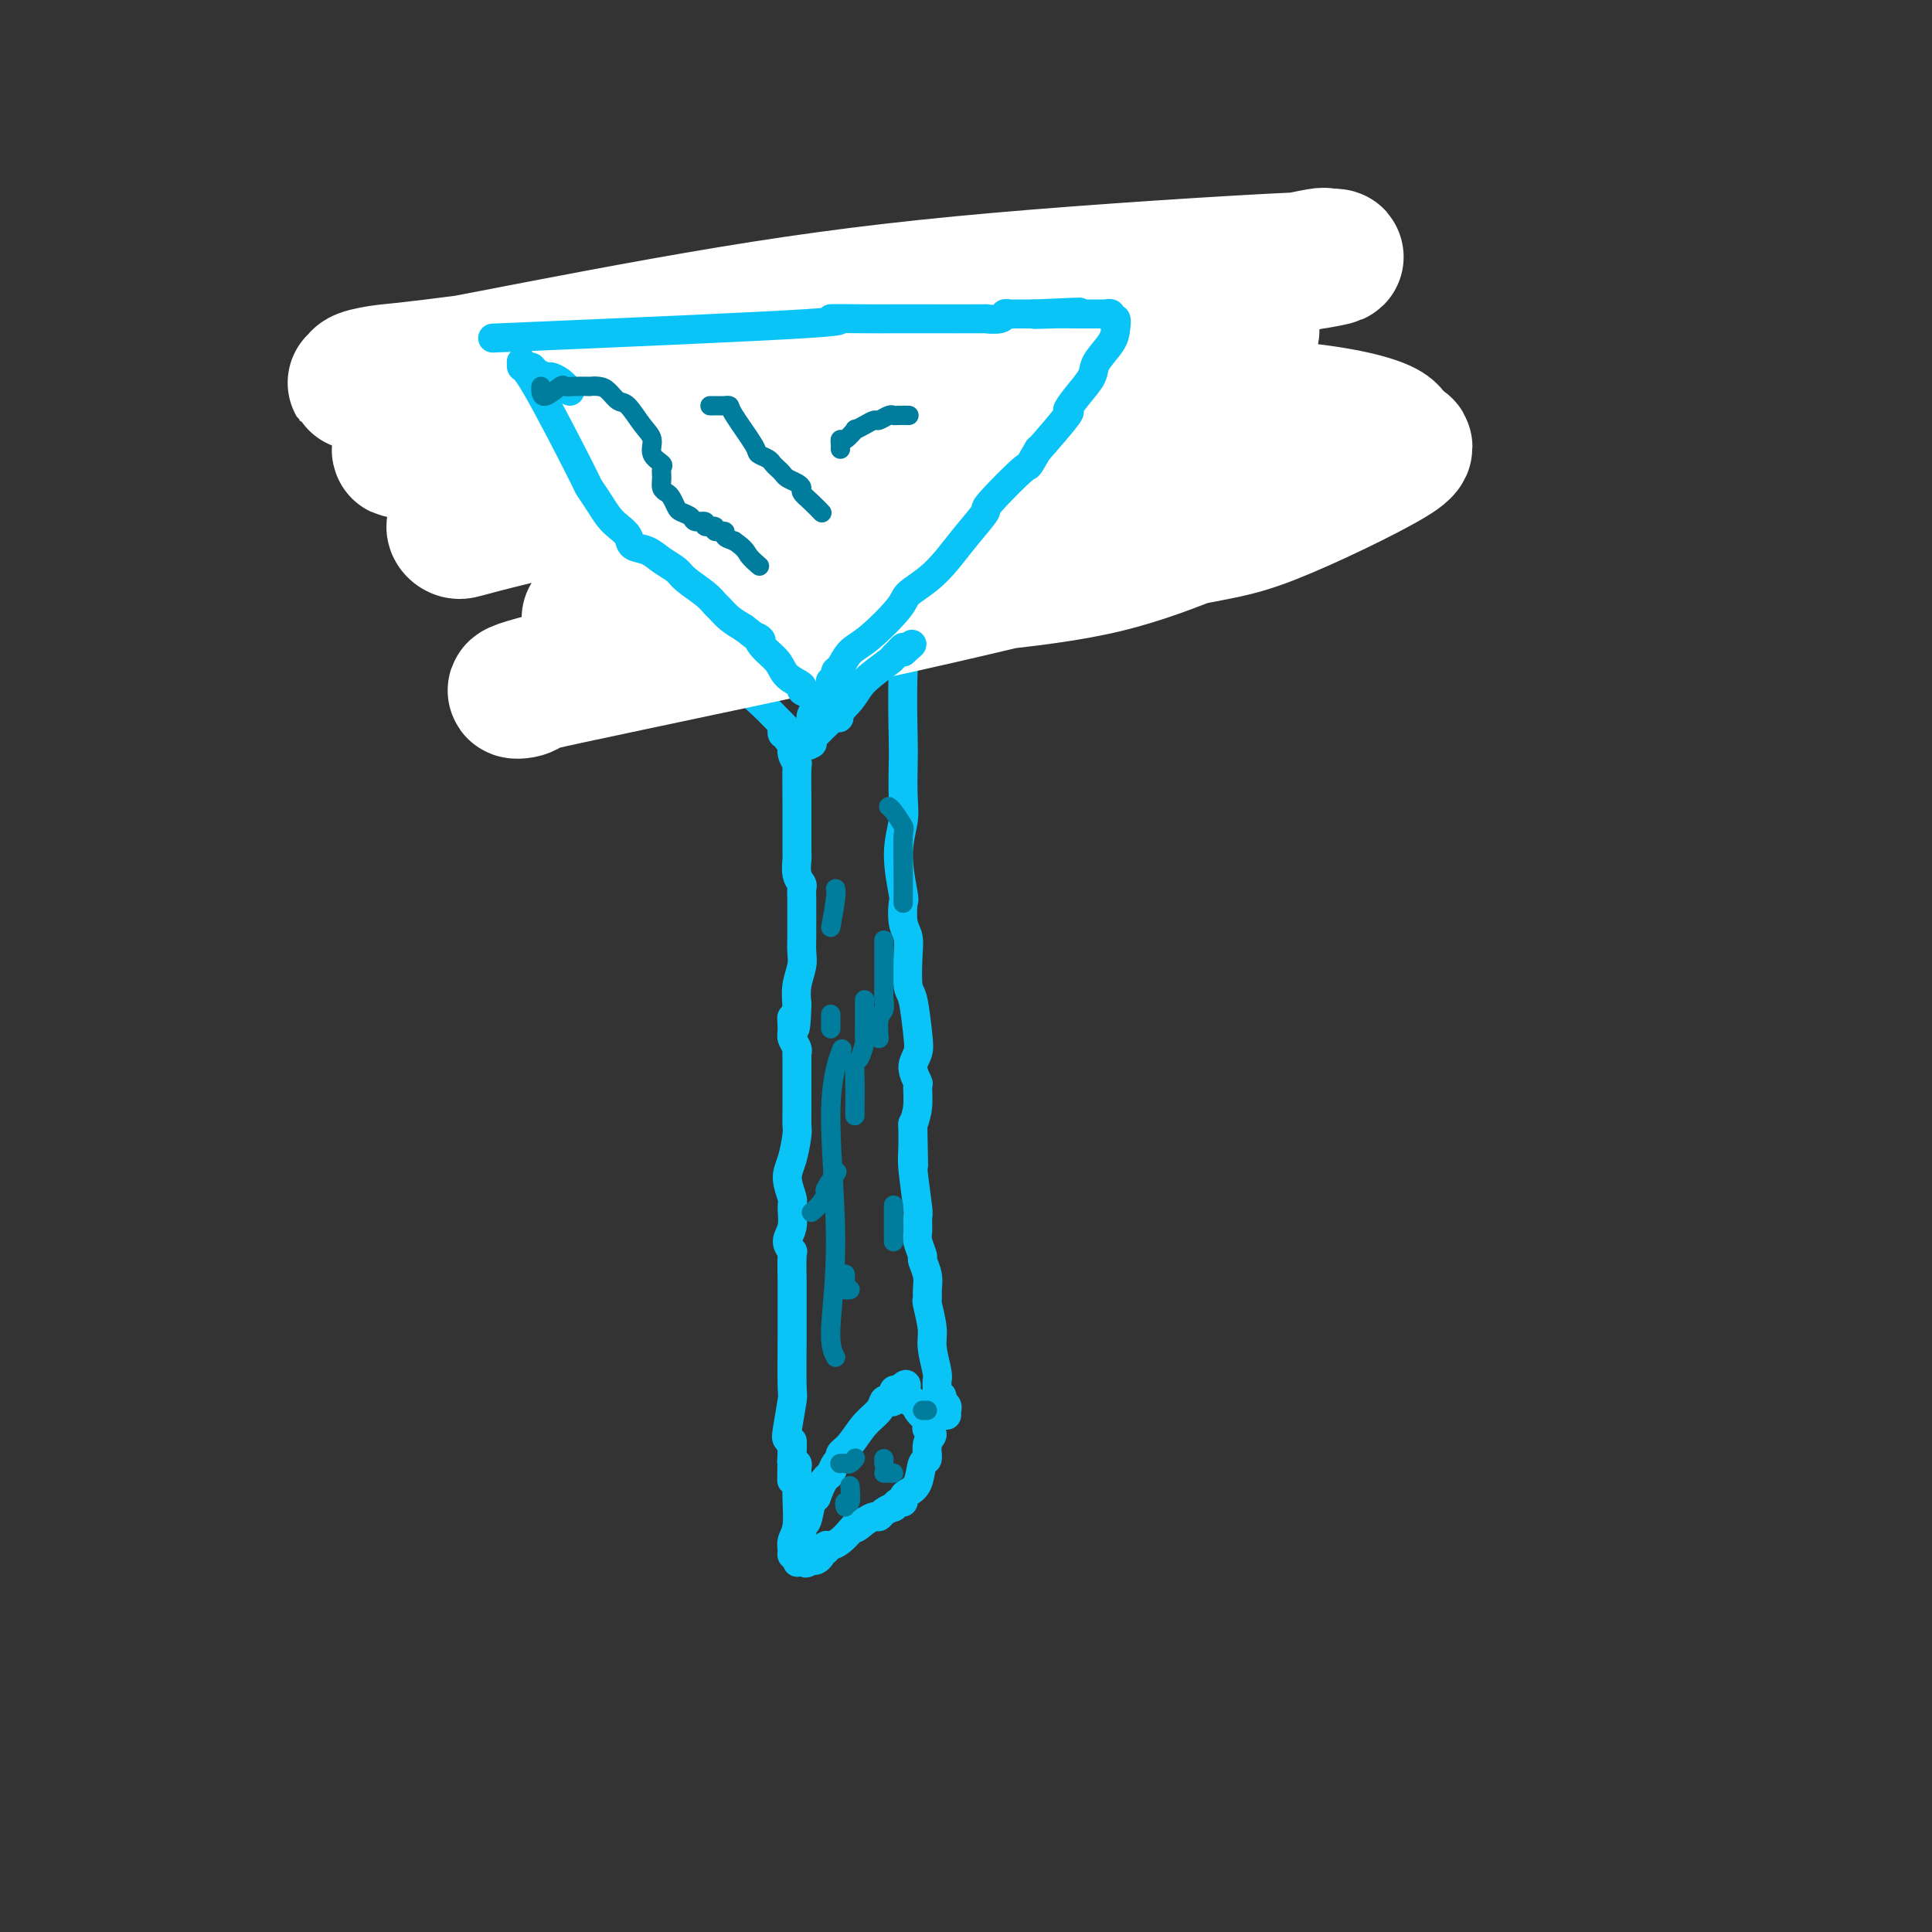 <svg viewBox='0 0 400 400' version='1.1' xmlns='http://www.w3.org/2000/svg' xmlns:xlink='http://www.w3.org/1999/xlink'><rect x="0" y="0" width="400" height="400" fill="#333333" stroke="none"/><g fill='none' stroke='#0BC4F7' stroke-width='6' stroke-linecap='round' stroke-linejoin='round'><path d='M82,81c0.232,-0.009 0.464,-0.018 1,0c0.536,0.018 1.376,0.065 3,1c1.624,0.935 4.032,2.760 6,4c1.968,1.240 3.498,1.894 9,6c5.502,4.106 14.977,11.662 21,17c6.023,5.338 8.593,8.457 11,11c2.407,2.543 4.650,4.508 7,7c2.350,2.492 4.806,5.509 6,7c1.194,1.491 1.126,1.454 2,2c0.874,0.546 2.691,1.675 4,3c1.309,1.325 2.109,2.846 3,4c0.891,1.154 1.874,1.942 3,3c1.126,1.058 2.396,2.388 3,3c0.604,0.612 0.544,0.508 1,1c0.456,0.492 1.429,1.582 2,2c0.571,0.418 0.741,0.164 1,0c0.259,-0.164 0.608,-0.236 1,0c0.392,0.236 0.826,0.782 1,1c0.174,0.218 0.087,0.109 0,0'/><path d='M83,71c0.141,0.431 0.281,0.862 0,1c-0.281,0.138 -0.985,-0.015 -1,0c-0.015,0.015 0.657,0.200 1,0c0.343,-0.200 0.355,-0.786 0,-1c-0.355,-0.214 -1.079,-0.057 -1,0c0.079,0.057 0.959,0.015 1,0c0.041,-0.015 -0.758,-0.004 -1,0c-0.242,0.004 0.074,0.001 1,0c0.926,-0.001 2.463,-0.001 4,0'/><path d='M87,71c4.186,0.740 12.650,2.592 21,3c8.350,0.408 16.585,-0.626 24,-1c7.415,-0.374 14.009,-0.087 18,0c3.991,0.087 5.379,-0.026 7,0c1.621,0.026 3.475,0.190 7,0c3.525,-0.190 8.722,-0.734 13,-1c4.278,-0.266 7.636,-0.254 11,0c3.364,0.254 6.735,0.748 9,1c2.265,0.252 3.426,0.260 6,0c2.574,-0.260 6.561,-0.788 10,-1c3.439,-0.212 6.331,-0.109 8,0c1.669,0.109 2.115,0.225 3,0c0.885,-0.225 2.210,-0.791 3,-1c0.790,-0.209 1.047,-0.060 2,0c0.953,0.060 2.603,0.030 3,0c0.397,-0.030 -0.458,-0.061 0,0c0.458,0.061 2.228,0.215 3,0c0.772,-0.215 0.547,-0.800 1,-1c0.453,-0.200 1.583,-0.015 2,0c0.417,0.015 0.119,-0.138 0,0c-0.119,0.138 -0.060,0.569 0,1'/><path d='M238,71c20.073,-0.286 5.255,0.498 -2,3c-7.255,2.502 -6.948,6.722 -9,11c-2.052,4.278 -6.464,8.616 -10,12c-3.536,3.384 -6.198,5.815 -8,7c-1.802,1.185 -2.746,1.124 -4,2c-1.254,0.876 -2.817,2.688 -4,4c-1.183,1.312 -1.984,2.125 -3,3c-1.016,0.875 -2.247,1.812 -3,2c-0.753,0.188 -1.027,-0.371 -1,0c0.027,0.371 0.357,1.673 0,2c-0.357,0.327 -1.399,-0.323 -2,0c-0.601,0.323 -0.761,1.617 -1,2c-0.239,0.383 -0.556,-0.147 -1,0c-0.444,0.147 -1.015,0.971 -2,2c-0.985,1.029 -2.383,2.265 -3,3c-0.617,0.735 -0.451,0.970 -1,2c-0.549,1.030 -1.813,2.856 -3,4c-1.187,1.144 -2.298,1.606 -3,2c-0.702,0.394 -0.997,0.722 -1,1c-0.003,0.278 0.285,0.508 0,1c-0.285,0.492 -1.142,1.246 -2,2'/><path d='M164,154c0.447,0.090 0.895,0.179 1,0c0.105,-0.179 -0.131,-0.627 0,-1c0.131,-0.373 0.630,-0.669 1,-1c0.370,-0.331 0.611,-0.695 1,-1c0.389,-0.305 0.927,-0.551 1,-1c0.073,-0.449 -0.318,-1.100 0,-2c0.318,-0.900 1.346,-2.048 2,-3c0.654,-0.952 0.934,-1.708 1,-2c0.066,-0.292 -0.081,-0.119 1,-2c1.081,-1.881 3.390,-5.814 5,-8c1.610,-2.186 2.523,-2.624 3,-3c0.477,-0.376 0.520,-0.688 1,-1c0.480,-0.312 1.399,-0.622 2,-1c0.601,-0.378 0.886,-0.822 1,-1c0.114,-0.178 0.057,-0.089 0,0'/><path d='M162,152c0.030,-0.534 0.059,-1.068 0,-1c-0.059,0.068 -0.208,0.739 0,1c0.208,0.261 0.773,0.114 1,0c0.227,-0.114 0.117,-0.195 0,0c-0.117,0.195 -0.242,0.664 0,1c0.242,0.336 0.849,0.537 1,1c0.151,0.463 -0.156,1.186 0,2c0.156,0.814 0.774,1.718 1,2c0.226,0.282 0.060,-0.059 0,1c-0.060,1.059 -0.012,3.516 0,7c0.012,3.484 -0.011,7.993 0,10c0.011,2.007 0.055,1.511 0,2c-0.055,0.489 -0.211,1.961 0,3c0.211,1.039 0.789,1.644 1,2c0.211,0.356 0.057,0.462 0,1c-0.057,0.538 -0.015,1.509 0,2c0.015,0.491 0.004,0.501 0,1c-0.004,0.499 -0.001,1.488 0,2c0.001,0.512 0.001,0.548 0,1c-0.001,0.452 -0.004,1.320 0,2c0.004,0.680 0.015,1.171 0,2c-0.015,0.829 -0.056,1.995 0,3c0.056,1.005 0.207,1.847 0,3c-0.207,1.153 -0.774,2.615 -1,4c-0.226,1.385 -0.113,2.692 0,4'/><path d='M165,208c-0.231,8.318 -0.808,4.113 -1,3c-0.192,-1.113 0.001,0.867 0,2c-0.001,1.133 -0.196,1.419 0,2c0.196,0.581 0.785,1.457 1,2c0.215,0.543 0.058,0.751 0,1c-0.058,0.249 -0.015,0.537 0,1c0.015,0.463 0.004,1.099 0,2c-0.004,0.901 -0.001,2.066 0,3c0.001,0.934 0.001,1.637 0,2c-0.001,0.363 -0.003,0.386 0,1c0.003,0.614 0.010,1.818 0,3c-0.010,1.182 -0.037,2.341 0,3c0.037,0.659 0.139,0.818 0,2c-0.139,1.182 -0.519,3.387 -1,5c-0.481,1.613 -1.062,2.634 -1,4c0.062,1.366 0.766,3.078 1,4c0.234,0.922 -0.004,1.055 0,2c0.004,0.945 0.250,2.703 0,4c-0.250,1.297 -0.995,2.135 -1,3c-0.005,0.865 0.731,1.759 1,2c0.269,0.241 0.072,-0.171 0,1c-0.072,1.171 -0.020,3.926 0,5c0.020,1.074 0.006,0.468 0,1c-0.006,0.532 -0.005,2.202 0,4c0.005,1.798 0.015,3.725 0,7c-0.015,3.275 -0.054,7.900 0,10c0.054,2.100 0.200,1.676 0,3c-0.200,1.324 -0.746,4.395 -1,6c-0.254,1.605 -0.215,1.744 0,2c0.215,0.256 0.608,0.628 1,1'/><path d='M164,299c-0.159,14.277 -0.057,4.469 0,1c0.057,-3.469 0.068,-0.599 0,1c-0.068,1.599 -0.214,1.927 0,2c0.214,0.073 0.789,-0.111 1,0c0.211,0.111 0.058,0.515 0,1c-0.058,0.485 -0.019,1.050 0,1c0.019,-0.050 0.019,-0.714 0,0c-0.019,0.714 -0.059,2.808 0,5c0.059,2.192 0.215,4.482 0,6c-0.215,1.518 -0.800,2.262 -1,3c-0.200,0.738 -0.015,1.468 0,2c0.015,0.532 -0.138,0.866 0,1c0.138,0.134 0.569,0.067 1,0'/><path d='M165,322c0.156,3.321 0.046,0.122 0,-1c-0.046,-1.122 -0.027,-0.168 0,0c0.027,0.168 0.063,-0.449 0,-1c-0.063,-0.551 -0.224,-1.037 0,-1c0.224,0.037 0.834,0.598 1,0c0.166,-0.598 -0.110,-2.356 0,-3c0.110,-0.644 0.607,-0.173 1,-1c0.393,-0.827 0.684,-2.950 1,-4c0.316,-1.050 0.658,-1.025 1,-1'/><path d='M169,310c1.023,-2.731 1.579,-3.557 2,-4c0.421,-0.443 0.707,-0.501 1,-1c0.293,-0.499 0.595,-1.439 1,-2c0.405,-0.561 0.914,-0.744 1,-1c0.086,-0.256 -0.251,-0.584 0,-1c0.251,-0.416 1.089,-0.921 2,-2c0.911,-1.079 1.894,-2.732 3,-4c1.106,-1.268 2.334,-2.151 3,-3c0.666,-0.849 0.770,-1.664 1,-2c0.230,-0.336 0.588,-0.193 1,0c0.412,0.193 0.880,0.437 1,0c0.120,-0.437 -0.109,-1.553 0,-2c0.109,-0.447 0.554,-0.223 1,0'/><path d='M186,288c2.792,-3.159 1.272,-0.056 1,1c-0.272,1.056 0.705,0.066 1,0c0.295,-0.066 -0.093,0.790 0,1c0.093,0.210 0.666,-0.228 1,0c0.334,0.228 0.428,1.122 1,2c0.572,0.878 1.622,1.740 2,2c0.378,0.260 0.083,-0.084 0,0c-0.083,0.084 0.045,0.594 0,1c-0.045,0.406 -0.264,0.708 0,1c0.264,0.292 1.011,0.575 1,1c-0.011,0.425 -0.780,0.993 -1,2c-0.220,1.007 0.109,2.455 0,3c-0.109,0.545 -0.655,0.189 -1,1c-0.345,0.811 -0.487,2.791 -1,4c-0.513,1.209 -1.396,1.649 -2,2c-0.604,0.351 -0.931,0.615 -1,1c-0.069,0.385 0.118,0.890 0,1c-0.118,0.110 -0.543,-0.177 -1,0c-0.457,0.177 -0.948,0.817 -1,1c-0.052,0.183 0.334,-0.092 0,0c-0.334,0.092 -1.389,0.550 -2,1c-0.611,0.450 -0.780,0.890 -1,1c-0.220,0.110 -0.491,-0.112 -1,0c-0.509,0.112 -1.254,0.556 -2,1'/><path d='M179,315c-2.428,2.205 -2.000,1.217 -2,1c-0.000,-0.217 -0.430,0.338 -1,1c-0.570,0.662 -1.281,1.431 -2,2c-0.719,0.569 -1.447,0.936 -2,1c-0.553,0.064 -0.932,-0.176 -1,0c-0.068,0.176 0.175,0.769 0,1c-0.175,0.231 -0.768,0.101 -1,0c-0.232,-0.101 -0.103,-0.171 0,0c0.103,0.171 0.182,0.585 0,1c-0.182,0.415 -0.623,0.833 -1,1c-0.377,0.167 -0.688,0.084 -1,0'/><path d='M168,323c-1.868,1.238 -1.037,0.332 -1,0c0.037,-0.332 -0.721,-0.089 -1,0c-0.279,0.089 -0.080,0.026 0,0c0.080,-0.026 0.040,-0.013 0,0'/><path d='M187,130c0.420,-0.286 0.841,-0.571 1,-1c0.159,-0.429 0.057,-1.001 0,-1c-0.057,0.001 -0.068,0.576 0,1c0.068,0.424 0.214,0.697 0,2c-0.214,1.303 -0.788,3.638 -1,8c-0.212,4.362 -0.062,10.753 0,14c0.062,3.247 0.034,3.351 0,5c-0.034,1.649 -0.076,4.845 0,7c0.076,2.155 0.268,3.270 0,5c-0.268,1.730 -0.996,4.076 -1,7c-0.004,2.924 0.717,6.425 1,8c0.283,1.575 0.128,1.224 0,2c-0.128,0.776 -0.227,2.679 0,4c0.227,1.321 0.782,2.062 1,3c0.218,0.938 0.098,2.075 0,4c-0.098,1.925 -0.175,4.640 0,6c0.175,1.360 0.601,1.367 1,3c0.399,1.633 0.772,4.893 1,7c0.228,2.107 0.310,3.060 0,4c-0.310,0.940 -1.014,1.868 -1,3c0.014,1.132 0.746,2.468 1,3c0.254,0.532 0.030,0.259 0,1c-0.030,0.741 0.134,2.498 0,4c-0.134,1.502 -0.567,2.751 -1,4'/><path d='M189,233c0.305,16.027 0.068,4.593 0,1c-0.068,-3.593 0.035,0.655 0,3c-0.035,2.345 -0.207,2.787 0,5c0.207,2.213 0.791,6.198 1,8c0.209,1.802 0.041,1.423 0,2c-0.041,0.577 0.045,2.111 0,3c-0.045,0.889 -0.222,1.133 0,2c0.222,0.867 0.845,2.355 1,3c0.155,0.645 -0.156,0.445 0,1c0.156,0.555 0.778,1.863 1,3c0.222,1.137 0.044,2.101 0,3c-0.044,0.899 0.044,1.733 0,2c-0.044,0.267 -0.222,-0.031 0,1c0.222,1.031 0.844,3.393 1,5c0.156,1.607 -0.156,2.459 0,4c0.156,1.541 0.778,3.771 1,5c0.222,1.229 0.044,1.457 0,2c-0.044,0.543 0.044,1.402 0,2c-0.044,0.598 -0.222,0.934 0,1c0.222,0.066 0.844,-0.140 1,0c0.156,0.140 -0.154,0.625 0,1c0.154,0.375 0.773,0.640 1,1c0.227,0.360 0.061,0.815 0,1c-0.061,0.185 -0.016,0.101 0,0c0.016,-0.101 0.004,-0.220 0,0c-0.004,0.220 -0.001,0.777 0,1c0.001,0.223 0.001,0.111 0,0'/></g>
<g fill='none' stroke='#FFFFFF' stroke-width='28' stroke-linecap='round' stroke-linejoin='round'><path d='M122,128c0.905,-0.050 1.810,-0.099 2,0c0.190,0.099 -0.335,0.347 5,0c5.335,-0.347 16.532,-1.287 24,-2c7.468,-0.713 11.209,-1.198 19,-2c7.791,-0.802 19.634,-1.920 30,-3c10.366,-1.080 19.257,-2.122 27,-4c7.743,-1.878 14.340,-4.593 18,-6c3.660,-1.407 4.385,-1.508 6,-2c1.615,-0.492 4.122,-1.377 5,-2c0.878,-0.623 0.128,-0.986 -1,-1c-1.128,-0.014 -2.634,0.320 -2,0c0.634,-0.320 3.409,-1.295 -3,0c-6.409,1.295 -22.000,4.858 -36,8c-14.000,3.142 -26.407,5.862 -40,9c-13.593,3.138 -28.373,6.694 -36,9c-7.627,2.306 -8.103,3.361 -13,5c-4.897,1.639 -14.216,3.861 -18,5c-3.784,1.139 -2.033,1.195 -1,1c1.033,-0.195 1.347,-0.641 2,-1c0.653,-0.359 1.645,-0.632 8,-2c6.355,-1.368 18.072,-3.831 33,-7c14.928,-3.169 33.068,-7.045 50,-11c16.932,-3.955 32.655,-7.990 42,-10c9.345,-2.010 12.311,-1.996 20,-5c7.689,-3.004 20.100,-9.025 25,-12c4.900,-2.975 2.288,-2.902 1,-3c-1.288,-0.098 -1.252,-0.366 -1,-1c0.252,-0.634 0.722,-1.632 -3,-3c-3.722,-1.368 -11.635,-3.105 -27,-4c-15.365,-0.895 -38.183,-0.947 -61,-1'/><path d='M197,83c-20.617,0.617 -41.659,2.660 -53,4c-11.341,1.340 -12.982,1.976 -22,3c-9.018,1.024 -25.414,2.436 -33,3c-7.586,0.564 -6.364,0.281 -6,0c0.364,-0.281 -0.131,-0.560 0,-1c0.131,-0.440 0.889,-1.039 1,-1c0.111,0.039 -0.423,0.718 2,0c2.423,-0.718 7.803,-2.834 16,-5c8.197,-2.166 19.211,-4.384 35,-8c15.789,-3.616 36.352,-8.630 54,-12c17.648,-3.370 32.379,-5.095 47,-7c14.621,-1.905 29.130,-3.992 35,-5c5.870,-1.008 3.101,-0.939 2,-1c-1.101,-0.061 -0.533,-0.251 -2,0c-1.467,0.251 -4.968,0.942 -4,1c0.968,0.058 6.405,-0.519 -4,0c-10.405,0.519 -36.653,2.132 -58,4c-21.347,1.868 -37.793,3.990 -56,7c-18.207,3.010 -38.175,6.909 -49,9c-10.825,2.091 -12.507,2.375 -16,3c-3.493,0.625 -8.797,1.592 -11,2c-2.203,0.408 -1.304,0.255 -1,0c0.304,-0.255 0.012,-0.614 1,-1c0.988,-0.386 3.256,-0.798 5,-1c1.744,-0.202 2.966,-0.194 17,-2c14.034,-1.806 40.882,-5.426 55,-7c14.118,-1.574 15.506,-1.102 25,-1c9.494,0.102 27.095,-0.165 41,0c13.905,0.165 24.116,0.761 29,1c4.884,0.239 4.442,0.119 4,0'/><path d='M251,68c15.543,0.246 4.902,0.859 1,1c-3.902,0.141 -1.063,-0.192 -1,0c0.063,0.192 -2.648,0.909 -3,1c-0.352,0.091 1.654,-0.444 -9,2c-10.654,2.444 -33.970,7.868 -53,13c-19.030,5.132 -33.775,9.974 -48,14c-14.225,4.026 -27.930,7.236 -35,9c-7.070,1.764 -7.506,2.081 -8,2c-0.494,-0.081 -1.047,-0.558 -1,-1c0.047,-0.442 0.694,-0.847 1,-1c0.306,-0.153 0.273,-0.055 1,0c0.727,0.055 2.215,0.066 2,0c-0.215,-0.066 -2.133,-0.209 5,-2c7.133,-1.791 23.317,-5.228 33,-7c9.683,-1.772 12.865,-1.877 23,-3c10.135,-1.123 27.222,-3.265 42,-5c14.778,-1.735 27.247,-3.064 37,-4c9.753,-0.936 16.790,-1.481 20,-2c3.210,-0.519 2.593,-1.014 2,-1c-0.593,0.014 -1.162,0.537 -2,1c-0.838,0.463 -1.946,0.865 -2,1c-0.054,0.135 0.947,0.004 -2,0c-2.947,-0.004 -9.842,0.121 -22,2c-12.158,1.879 -29.577,5.512 -42,9c-12.423,3.488 -19.848,6.830 -29,11c-9.152,4.170 -20.030,9.169 -24,11c-3.970,1.831 -1.030,0.493 0,0c1.030,-0.493 0.152,-0.141 0,0c-0.152,0.141 0.424,0.070 1,0'/><path d='M138,119c-6.984,3.392 1.557,0.871 4,0c2.443,-0.871 -1.210,-0.092 8,-1c9.210,-0.908 31.284,-3.502 42,-5c10.716,-1.498 10.073,-1.899 15,-3c4.927,-1.101 15.425,-2.901 22,-4c6.575,-1.099 9.226,-1.496 11,-2c1.774,-0.504 2.671,-1.114 3,-1c0.329,0.114 0.088,0.954 0,1c-0.088,0.046 -0.025,-0.701 0,-1c0.025,-0.299 0.013,-0.149 0,0'/></g>
<g fill='none' stroke='#0BC4F7' stroke-width='6' stroke-linecap='round' stroke-linejoin='round'><path d='M118,81c-0.635,-0.726 -1.269,-1.453 -2,-2c-0.731,-0.547 -1.558,-0.916 -2,-1c-0.442,-0.084 -0.501,0.117 -1,0c-0.499,-0.117 -1.440,-0.553 -2,-1c-0.560,-0.447 -0.738,-0.905 -1,-1c-0.262,-0.095 -0.607,0.175 -1,0c-0.393,-0.175 -0.835,-0.794 -1,-1c-0.165,-0.206 -0.054,0.002 0,0c0.054,-0.002 0.051,-0.213 0,0c-0.051,0.213 -0.151,0.850 0,1c0.151,0.150 0.554,-0.189 3,4c2.446,4.189 6.934,12.904 9,17c2.066,4.096 1.710,3.572 2,4c0.290,0.428 1.228,1.806 2,3c0.772,1.194 1.379,2.203 2,3c0.621,0.797 1.257,1.382 2,2c0.743,0.618 1.593,1.268 2,2c0.407,0.732 0.372,1.546 1,2c0.628,0.454 1.919,0.548 3,1c1.081,0.452 1.953,1.263 3,2c1.047,0.737 2.269,1.401 3,2c0.731,0.599 0.972,1.133 2,2c1.028,0.867 2.845,2.067 4,3c1.155,0.933 1.650,1.601 2,2c0.350,0.399 0.556,0.531 1,1c0.444,0.469 1.127,1.277 2,2c0.873,0.723 1.937,1.362 3,2'/><path d='M154,130c4.994,3.928 3.479,2.246 3,2c-0.479,-0.246 0.076,0.942 1,2c0.924,1.058 2.216,1.985 3,3c0.784,1.015 1.061,2.119 2,3c0.939,0.881 2.542,1.541 3,2c0.458,0.459 -0.228,0.719 0,1c0.228,0.281 1.371,0.584 2,1c0.629,0.416 0.746,0.947 1,1c0.254,0.053 0.645,-0.370 1,0c0.355,0.370 0.673,1.534 1,2c0.327,0.466 0.664,0.233 1,0'/><path d='M172,147c3.000,2.833 1.500,1.417 0,0'/><path d='M102,70c27.078,-1.155 54.157,-2.309 65,-3c10.843,-0.691 5.451,-0.917 5,-1c-0.451,-0.083 4.041,-0.023 7,0c2.959,0.023 4.387,0.007 6,0c1.613,-0.007 3.412,-0.006 7,0c3.588,0.006 8.965,0.016 11,0c2.035,-0.016 0.730,-0.057 1,0c0.270,0.057 2.117,0.211 3,0c0.883,-0.211 0.803,-0.789 1,-1c0.197,-0.211 0.671,-0.057 1,0c0.329,0.057 0.512,0.015 1,0c0.488,-0.015 1.282,-0.004 2,0c0.718,0.004 1.359,0.002 2,0'/><path d='M214,65c17.711,-0.774 5.988,-0.207 2,0c-3.988,0.207 -0.243,0.056 2,0c2.243,-0.056 2.982,-0.015 4,0c1.018,0.015 2.315,0.004 3,0c0.685,-0.004 0.757,-0.001 1,0c0.243,0.001 0.658,-0.001 1,0c0.342,0.001 0.613,0.004 1,0c0.387,-0.004 0.892,-0.017 1,0c0.108,0.017 -0.181,0.062 0,0c0.181,-0.062 0.832,-0.233 1,0c0.168,0.233 -0.148,0.870 0,1c0.148,0.130 0.760,-0.248 1,0c0.240,0.248 0.108,1.122 0,2c-0.108,0.878 -0.192,1.760 -1,3c-0.808,1.240 -2.341,2.838 -3,4c-0.659,1.162 -0.443,1.888 -1,3c-0.557,1.112 -1.887,2.610 -3,4c-1.113,1.390 -2.010,2.672 -2,3c0.010,0.328 0.926,-0.296 0,1c-0.926,1.296 -3.693,4.513 -5,6c-1.307,1.487 -1.153,1.243 -1,1'/><path d='M215,93c-2.732,4.674 -1.564,2.858 -3,4c-1.436,1.142 -5.478,5.243 -7,7c-1.522,1.757 -0.524,1.170 -1,2c-0.476,0.830 -2.428,3.076 -4,5c-1.572,1.924 -2.766,3.527 -4,5c-1.234,1.473 -2.508,2.816 -4,4c-1.492,1.184 -3.201,2.209 -4,3c-0.799,0.791 -0.687,1.350 -2,3c-1.313,1.650 -4.049,4.392 -6,6c-1.951,1.608 -3.115,2.081 -4,3c-0.885,0.919 -1.491,2.284 -2,3c-0.509,0.716 -0.922,0.783 -1,1c-0.078,0.217 0.177,0.585 0,1c-0.177,0.415 -0.787,0.878 -1,1c-0.213,0.122 -0.029,-0.099 0,0c0.029,0.099 -0.096,0.516 0,1c0.096,0.484 0.412,1.036 0,2c-0.412,0.964 -1.554,2.341 -2,3c-0.446,0.659 -0.197,0.601 0,1c0.197,0.399 0.342,1.257 0,2c-0.342,0.743 -1.171,1.372 -2,2'/><path d='M168,152c-1.241,3.070 -0.344,2.245 0,2c0.344,-0.245 0.134,0.090 0,0c-0.134,-0.090 -0.191,-0.606 0,-1c0.191,-0.394 0.629,-0.666 1,-1c0.371,-0.334 0.673,-0.730 2,-2c1.327,-1.270 3.679,-3.415 5,-5c1.321,-1.585 1.612,-2.611 3,-4c1.388,-1.389 3.875,-3.140 5,-4c1.125,-0.860 0.889,-0.828 1,-1c0.111,-0.172 0.568,-0.546 1,-1c0.432,-0.454 0.838,-0.987 1,-1c0.162,-0.013 0.081,0.493 0,1'/><path d='M187,135c3.167,-2.833 1.583,-1.417 0,0'/></g>
<g fill='none' stroke='#007C9C' stroke-width='4' stroke-linecap='round' stroke-linejoin='round'><path d='M168,251c0.716,-0.625 1.432,-1.250 2,-2c0.568,-0.750 0.987,-1.624 1,-2c0.013,-0.376 -0.381,-0.255 0,-1c0.381,-0.745 1.537,-2.356 2,-3c0.463,-0.644 0.231,-0.322 0,0'/><path d='M172,213c0.000,-0.339 0.000,-0.679 0,-1c0.000,-0.321 0.000,-0.625 0,-1c0.000,-0.375 0.000,-0.821 0,-1c0.000,-0.179 0.000,-0.089 0,0'/><path d='M172,192c0.422,-2.311 0.844,-4.622 1,-6c0.156,-1.378 0.044,-1.822 0,-2c-0.044,-0.178 -0.022,-0.089 0,0'/><path d='M112,80c-0.028,0.249 -0.056,0.497 0,1c0.056,0.503 0.195,1.259 1,1c0.805,-0.259 2.277,-1.533 3,-2c0.723,-0.467 0.697,-0.126 1,0c0.303,0.126 0.935,0.035 2,0c1.065,-0.035 2.565,-0.016 3,0c0.435,0.016 -0.194,0.029 0,0c0.194,-0.029 1.210,-0.100 2,0c0.790,0.100 1.354,0.372 2,1c0.646,0.628 1.372,1.614 2,2c0.628,0.386 1.157,0.173 2,1c0.843,0.827 2.002,2.693 3,4c0.998,1.307 1.837,2.055 2,3c0.163,0.945 -0.349,2.088 0,3c0.349,0.912 1.561,1.592 2,2c0.439,0.408 0.107,0.542 0,1c-0.107,0.458 0.013,1.240 0,2c-0.013,0.760 -0.159,1.499 0,2c0.159,0.501 0.624,0.764 1,1c0.376,0.236 0.663,0.446 1,1c0.337,0.554 0.725,1.454 1,2c0.275,0.546 0.436,0.739 1,1c0.564,0.261 1.532,0.591 2,1c0.468,0.409 0.435,0.898 1,1c0.565,0.102 1.729,-0.184 2,0c0.271,0.184 -0.349,0.837 0,1c0.349,0.163 1.668,-0.163 2,0c0.332,0.163 -0.323,0.817 0,1c0.323,0.183 1.626,-0.105 2,0c0.374,0.105 -0.179,0.601 0,1c0.179,0.399 1.089,0.699 2,1'/><path d='M152,112c2.417,1.643 2.458,2.250 3,3c0.542,0.750 1.583,1.643 2,2c0.417,0.357 0.208,0.179 0,0'/><path d='M147,84c0.447,-0.000 0.894,-0.001 1,0c0.106,0.001 -0.129,0.002 0,0c0.129,-0.002 0.624,-0.008 1,0c0.376,0.008 0.635,0.029 1,0c0.365,-0.029 0.837,-0.110 1,0c0.163,0.110 0.019,0.411 1,2c0.981,1.589 3.089,4.467 4,6c0.911,1.533 0.626,1.720 1,2c0.374,0.280 1.409,0.652 2,1c0.591,0.348 0.739,0.670 1,1c0.261,0.330 0.634,0.666 1,1c0.366,0.334 0.723,0.666 1,1c0.277,0.334 0.472,0.669 1,1c0.528,0.331 1.389,0.656 2,1c0.611,0.344 0.973,0.705 1,1c0.027,0.295 -0.281,0.522 0,1c0.281,0.478 1.153,1.206 2,2c0.847,0.794 1.671,1.656 2,2c0.329,0.344 0.165,0.172 0,0'/><path d='M174,93c0.013,-0.293 0.026,-0.585 0,-1c-0.026,-0.415 -0.092,-0.951 0,-1c0.092,-0.049 0.343,0.389 1,0c0.657,-0.389 1.719,-1.606 2,-2c0.281,-0.394 -0.219,0.034 0,0c0.219,-0.034 1.158,-0.531 2,-1c0.842,-0.469 1.586,-0.910 2,-1c0.414,-0.090 0.497,0.172 1,0c0.503,-0.172 1.427,-0.778 2,-1c0.573,-0.222 0.794,-0.059 1,0c0.206,0.059 0.395,0.016 1,0c0.605,-0.016 1.624,-0.004 2,0c0.376,0.004 0.107,0.001 0,0c-0.107,-0.001 -0.054,-0.001 0,0'/><path d='M176,267c-0.423,0.054 -0.845,0.107 -1,0c-0.155,-0.107 -0.042,-0.375 0,-1c0.042,-0.625 0.012,-1.607 0,-2c-0.012,-0.393 -0.006,-0.196 0,0'/><path d='M177,231c-0.006,-0.255 -0.012,-0.510 0,-2c0.012,-1.490 0.042,-4.215 0,-6c-0.042,-1.785 -0.155,-2.630 0,-3c0.155,-0.370 0.577,-0.266 1,-1c0.423,-0.734 0.845,-2.307 1,-3c0.155,-0.693 0.041,-0.505 0,-1c-0.041,-0.495 -0.011,-1.673 0,-2c0.011,-0.327 0.003,0.197 0,0c-0.003,-0.197 -0.001,-1.114 0,-2c0.001,-0.886 0.000,-1.740 0,-2c-0.000,-0.260 -0.000,0.075 0,0c0.000,-0.075 0.000,-0.559 0,-1c-0.000,-0.441 -0.000,-0.840 0,-1c0.000,-0.160 0.000,-0.080 0,0'/><path d='M174,303c-0.091,0.008 -0.182,0.016 0,0c0.182,-0.016 0.636,-0.056 1,0c0.364,0.056 0.636,0.207 1,0c0.364,-0.207 0.818,-0.774 1,-1c0.182,-0.226 0.091,-0.113 0,0'/><path d='M183,305c0.311,0.000 0.622,0.000 1,0c0.378,0.000 0.822,0.000 1,0c0.178,0.000 0.089,0.000 0,0'/><path d='M191,292c0.417,0.000 0.833,0.000 1,0c0.167,0.000 0.083,0.000 0,0'/><path d='M175,312c-0.113,-0.512 -0.226,-1.024 0,-1c0.226,0.024 0.792,0.583 1,0c0.208,-0.583 0.060,-2.310 0,-3c-0.060,-0.690 -0.030,-0.345 0,0'/><path d='M183,303c0.000,0.111 0.000,0.222 0,0c0.000,-0.222 0.000,-0.778 0,-1c0.000,-0.222 0.000,-0.111 0,0'/><path d='M173,281c-0.582,-1.077 -1.164,-2.153 -1,-6c0.164,-3.847 1.075,-10.464 1,-19c-0.075,-8.536 -1.136,-18.990 -1,-26c0.136,-7.010 1.467,-10.574 2,-12c0.533,-1.426 0.266,-0.713 0,0'/><path d='M182,215c-0.113,-1.508 -0.226,-3.017 0,-4c0.226,-0.983 0.793,-1.441 1,-2c0.207,-0.559 0.056,-1.219 0,-2c-0.056,-0.781 -0.015,-1.685 0,-3c0.015,-1.315 0.004,-3.043 0,-4c-0.004,-0.957 -0.001,-1.142 0,-2c0.001,-0.858 0.000,-2.388 0,-3c-0.000,-0.612 -0.000,-0.306 0,0'/><path d='M185,257c0.000,0.082 0.000,0.165 0,0c0.000,-0.165 0.000,-0.577 0,-1c-0.000,-0.423 0.000,-0.856 0,-1c0.000,-0.144 0.000,-0.000 0,-1c0.000,-1.000 0.000,-3.143 0,-4c0.000,-0.857 0.000,-0.429 0,0'/><path d='M187,187c0.014,-2.204 0.028,-4.409 0,-7c-0.028,-2.591 -0.099,-5.570 0,-7c0.099,-1.430 0.367,-1.311 0,-2c-0.367,-0.689 -1.368,-2.185 -2,-3c-0.632,-0.815 -0.895,-0.947 -1,-1c-0.105,-0.053 -0.053,-0.026 0,0'/></g>
</svg>
